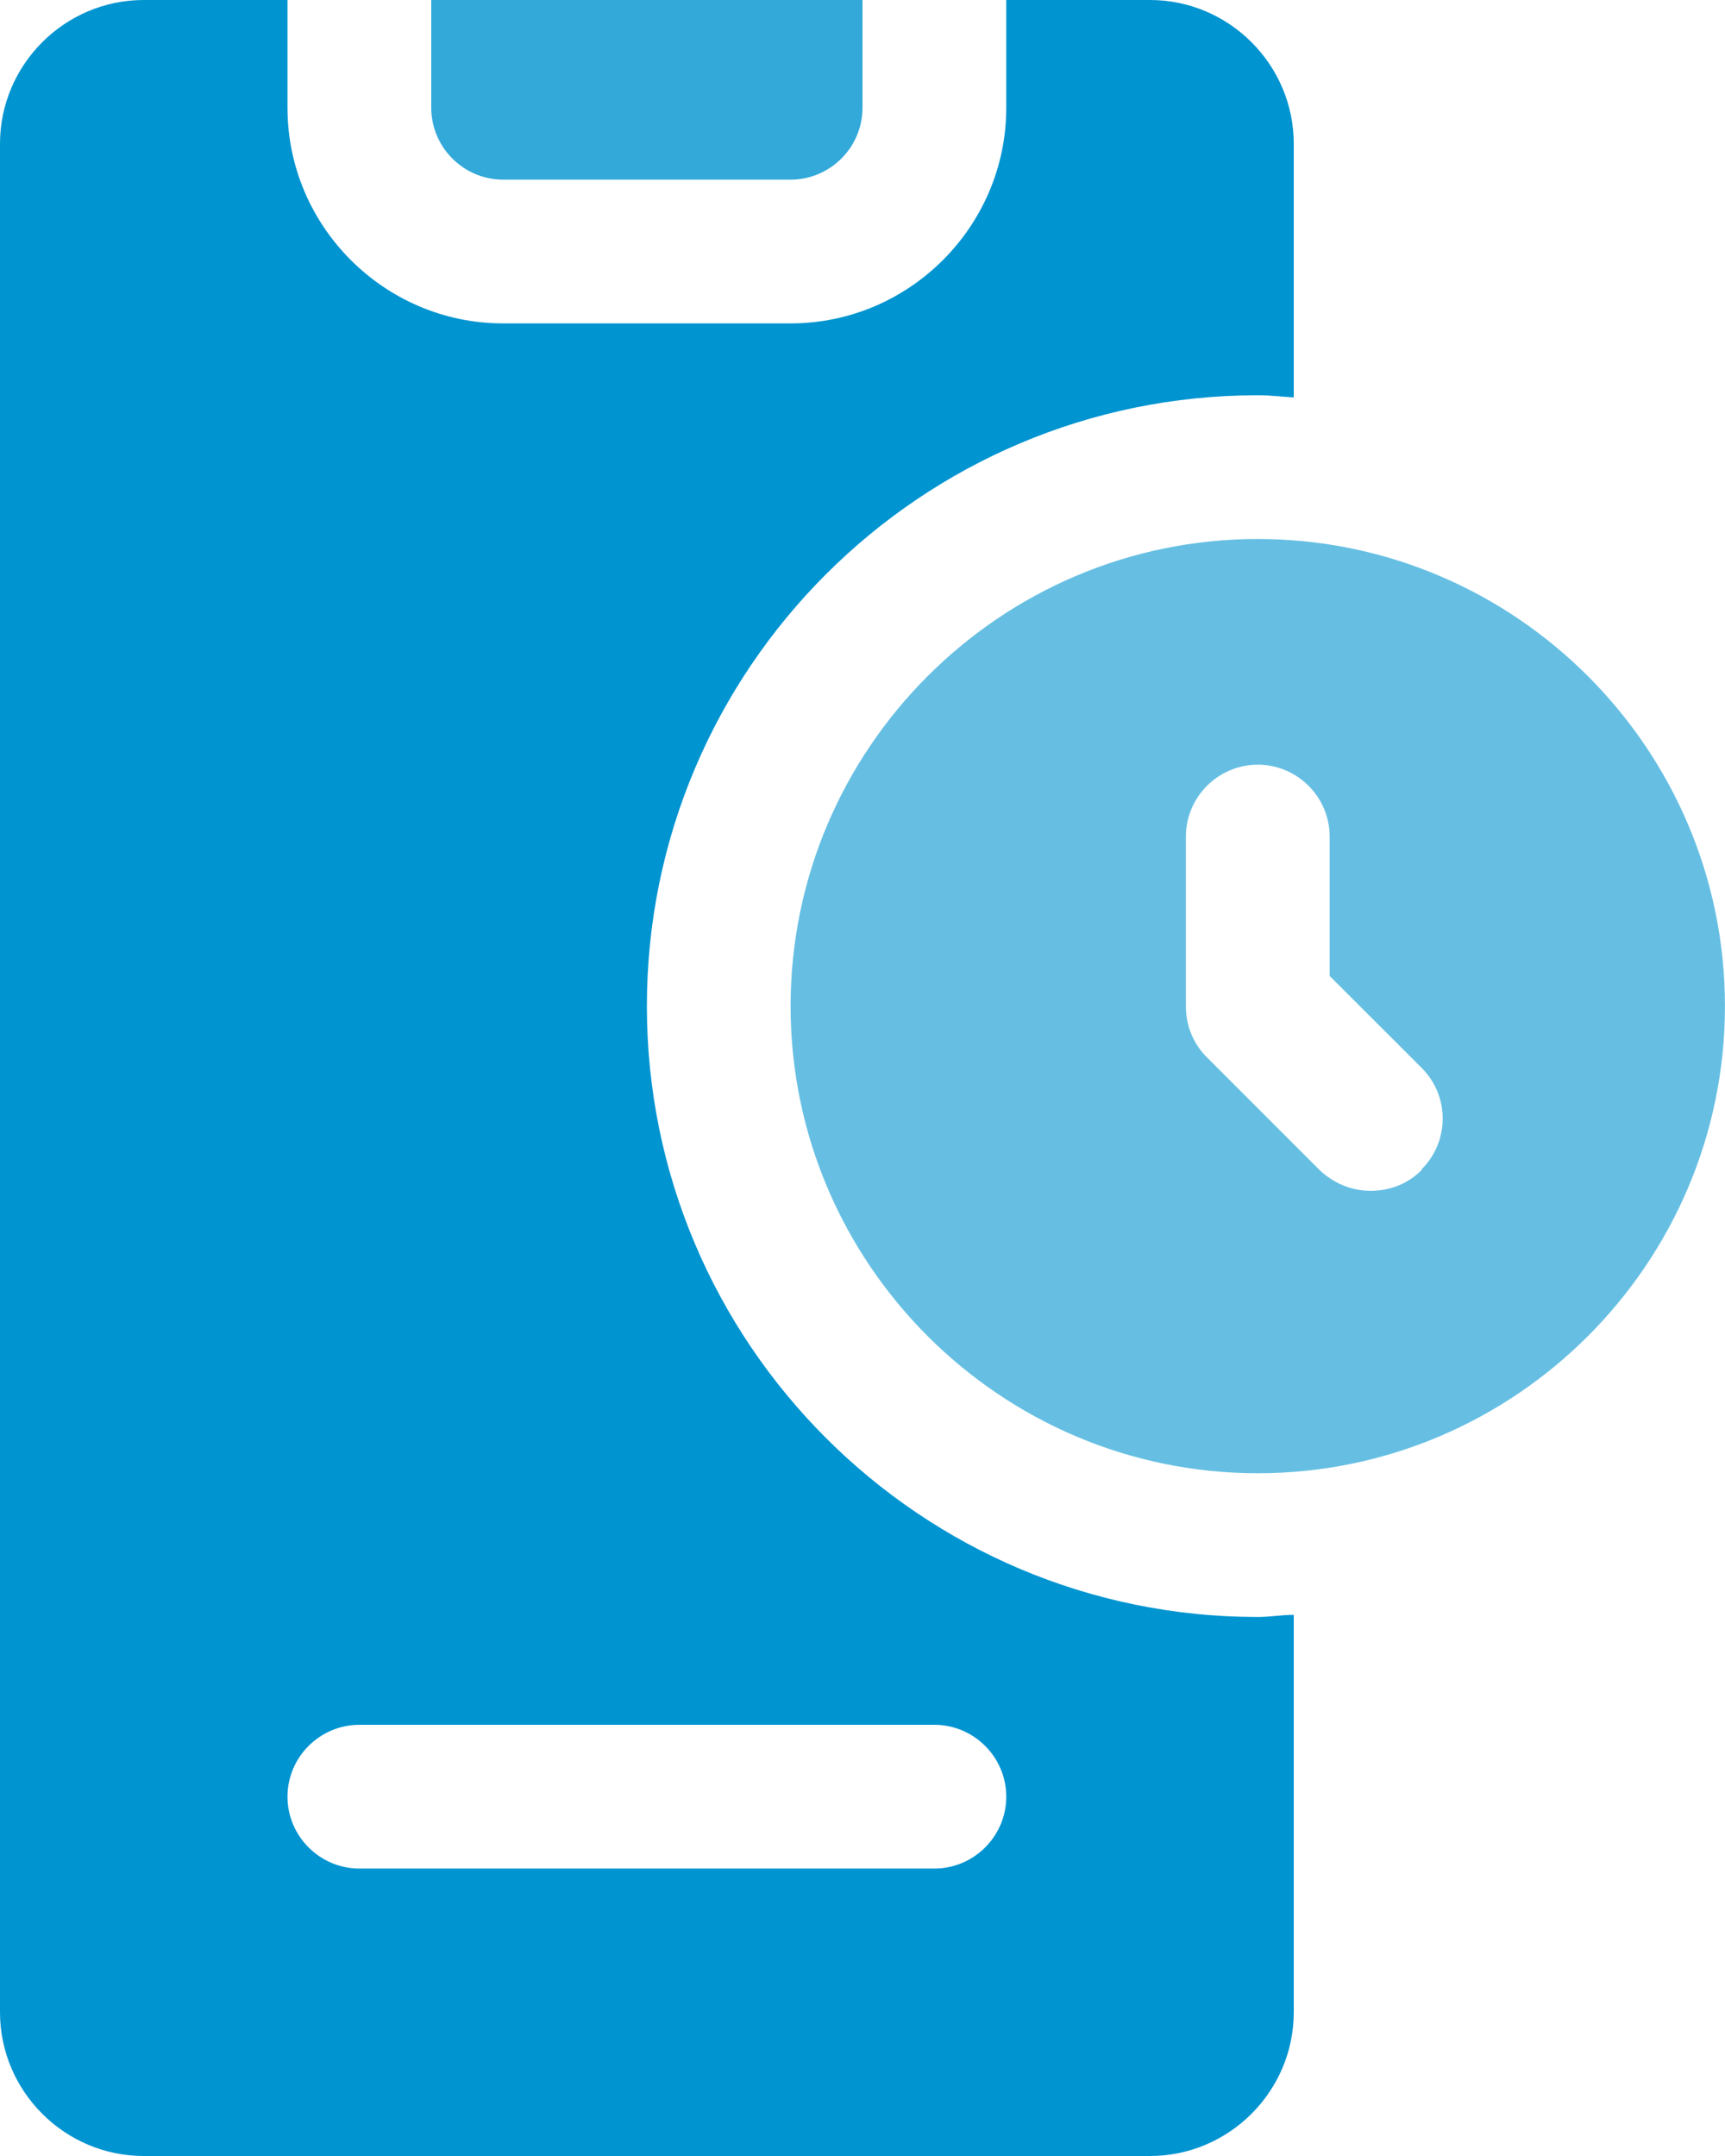 <svg width="32" height="40" viewBox="0 0 32 40" fill="none" xmlns="http://www.w3.org/2000/svg">
<g clip-path="url(#clip0_1606_2010)">
<path d="M9.333 3.333H14.667C15.4 3.333 16 2.733 16 2V0H8V2C8 2.733 8.6 3.333 9.333 3.333Z" fill="#33A9DA"/>
<path d="M12 18.667C12 12.413 17.08 7.333 23.333 7.333C23.56 7.333 23.773 7.36 24 7.373V2.667C24 1.2 22.8 0 21.333 0H18.667V2C18.667 4.2 16.867 6 14.667 6H9.333C7.133 6 5.333 4.2 5.333 2V0H2.667C1.2 0 0 1.2 0 2.667V37.333C0 38.8 1.2 40 2.667 40H21.333C22.8 40 24 38.8 24 37.333V29.96C23.773 29.96 23.56 30 23.333 30C17.08 30 12 24.92 12 18.667ZM17.333 34.667H6.667C5.933 34.667 5.333 34.067 5.333 33.333C5.333 32.6 5.933 32 6.667 32H17.333C18.067 32 18.667 32.6 18.667 33.333C18.667 34.067 18.067 34.667 17.333 34.667Z" fill="#0094D1"/>
<path d="M23.333 10C18.559 10 14.666 13.893 14.666 18.667C14.666 23.44 18.559 27.333 23.333 27.333C28.106 27.333 31.999 23.44 31.999 18.667C31.999 13.893 28.106 10 23.333 10ZM26.373 21.707C26.106 21.973 25.773 22.093 25.426 22.093C25.079 22.093 24.746 21.96 24.479 21.707L22.386 19.613C22.133 19.36 21.999 19.027 21.999 18.667V15.52C21.999 14.787 22.599 14.187 23.333 14.187C24.066 14.187 24.666 14.787 24.666 15.52V18.107L26.373 19.813C26.893 20.333 26.893 21.173 26.373 21.693V21.707Z" fill="#66BFE3"/>
</g>
<defs>
<clipPath id="clip0_1606_2010">
<rect width="31.999" height="40" fill="white"/>
</clipPath>
</defs>
</svg>
